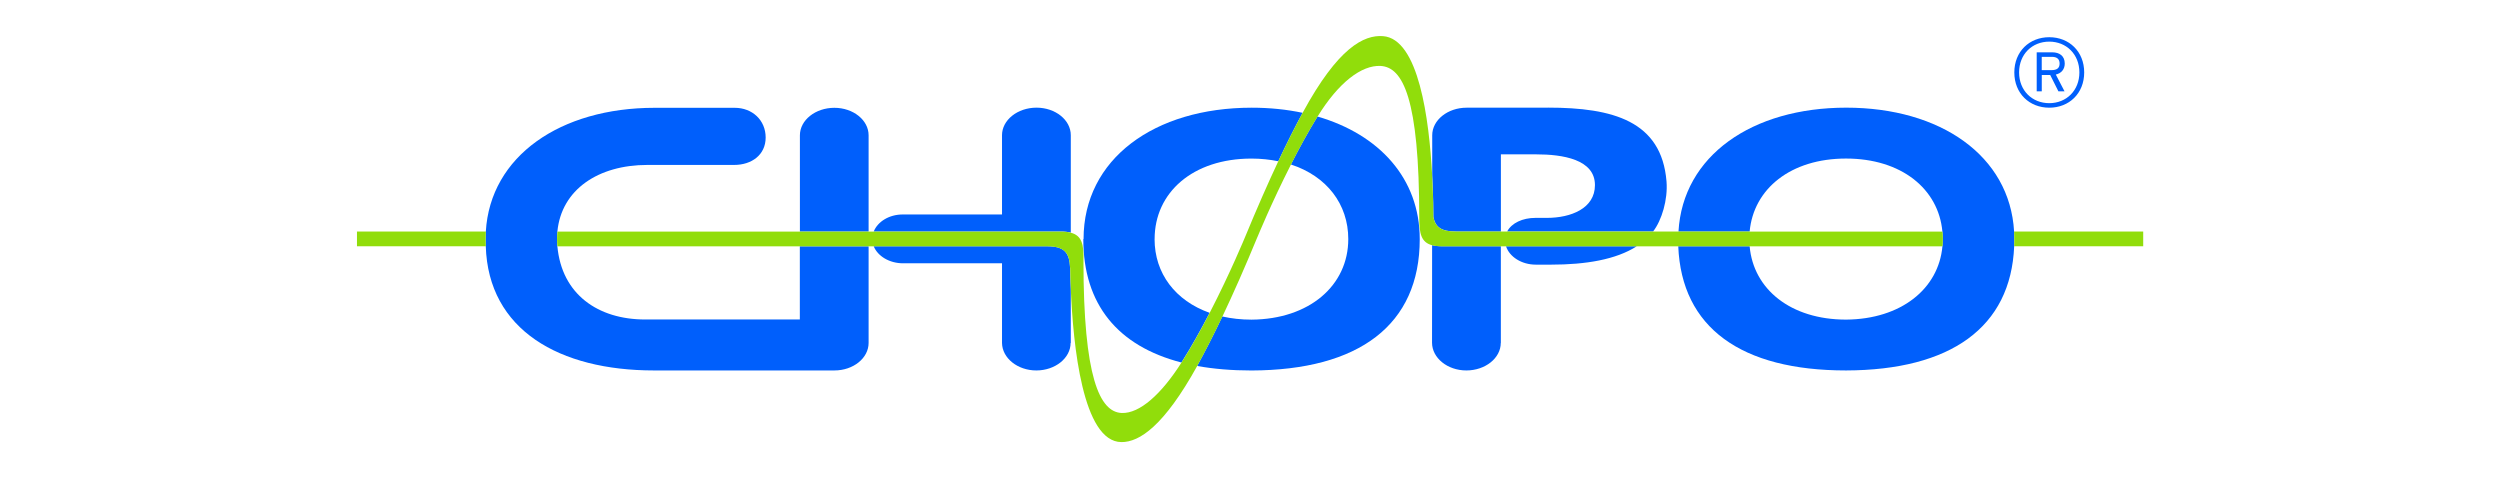 <?xml version="1.0" encoding="utf-8"?>
<!-- Generator: Adobe Illustrator 16.0.0, SVG Export Plug-In . SVG Version: 6.00 Build 0)  -->
<!DOCTYPE svg PUBLIC "-//W3C//DTD SVG 1.1//EN" "http://www.w3.org/Graphics/SVG/1.1/DTD/svg11.dtd">
<svg width="144.865px" height="27.667px" viewBox="0 0 206 54" fill="none" xmlns="http://www.w3.org/2000/svg">
<path d="M82.661 30.282H82.649C82.582 28.593 82.03 27.853 80.055 27.853H60.442C60.891 28.97 62.219 29.778 63.755 29.778H74.953V38.791C74.978 40.501 76.709 41.897 78.834 41.897C80.96 41.897 82.707 40.505 82.711 38.791H82.732V32.719C82.69 31.759 82.67 30.925 82.661 30.282Z" fill="#005FFC"/>
<path d="M82.732 26.309V15.294C82.732 13.568 80.992 12.176 78.855 12.176C76.717 12.176 74.953 13.568 74.953 15.294V24.256H63.721C62.19 24.256 60.891 25.065 60.446 26.182H81.569C82.034 26.182 82.416 26.224 82.736 26.309H82.732Z" fill="#005FFC"/>
<path d="M52.083 36.134H34.596C29.25 36.134 25.157 33.278 24.667 27.853H24.663C24.642 27.595 24.626 27.333 24.626 27.062C24.626 26.761 24.642 26.469 24.667 26.182C25.124 21.442 29.291 18.654 34.84 18.654H44.657C46.637 18.654 48.222 17.516 48.222 15.553C48.222 13.589 46.708 12.193 44.728 12.193H35.654C25.008 12.193 17.075 17.655 16.573 26.182C16.557 26.469 16.548 26.766 16.548 27.062C16.548 27.328 16.561 27.591 16.569 27.853C16.855 37.327 24.904 41.897 35.588 41.897H55.993C58.139 41.897 59.865 40.501 59.865 38.783V27.857H52.087V36.138L52.083 36.134Z" fill="#005FFC"/>
<path d="M55.993 12.193C53.851 12.193 52.095 13.585 52.095 15.303V26.182H59.865V15.303C59.865 13.585 58.13 12.193 55.993 12.193Z" fill="#005FFC"/>
<path d="M135.33 29.931H137.053C140.971 29.931 144.383 29.364 146.741 27.853H131.956C132.346 29.05 133.715 29.931 135.33 29.931Z" fill="#005FFC"/>
<path d="M136.709 12.18H127.499C125.36 12.18 123.609 13.576 123.609 15.299V19.826C123.733 22.209 123.742 24.032 123.742 24.553C123.966 25.674 124.622 26.182 126.253 26.182H131.375V17.457H135.36C138.352 17.457 142.013 18.015 142.013 20.935C142.013 23.575 139.298 24.642 136.56 24.642H135.277C133.828 24.642 132.591 25.225 132.085 26.177H148.592C149.564 24.925 150.273 22.577 150.107 20.52C149.551 13.678 144.03 12.172 136.704 12.172L136.709 12.18Z" fill="#005FFC"/>
<path d="M123.596 27.73L123.588 38.753C123.588 40.484 125.331 41.897 127.468 41.897C129.607 41.897 131.358 40.505 131.362 38.787H131.371V27.853H124.737C124.285 27.853 123.912 27.811 123.596 27.73Z" fill="#005FFC"/>
<path d="M110.633 13.179C109.562 14.922 108.537 16.805 107.624 18.603C111.663 19.919 114.115 23.072 114.115 27.041C114.115 32.279 109.724 36.104 103.174 36.151C101.995 36.151 100.891 36.024 99.87 35.795C98.862 37.915 97.911 39.773 97.019 41.389C98.882 41.728 100.937 41.901 103.174 41.901C115.319 41.863 122.197 36.76 122.197 27.041C122.197 20.186 117.618 15.206 110.633 13.179Z" fill="#005FFC"/>
<path d="M92.212 27.041C92.212 21.764 96.541 17.935 103.166 17.935C104.245 17.935 105.253 18.045 106.2 18.239C107.171 16.175 108.088 14.359 108.952 12.76C107.154 12.379 105.224 12.18 103.191 12.18C92.187 12.18 84.176 17.977 84.176 27.041H84.147C84.147 34.42 88.049 39.142 95.246 41C96.375 39.223 97.458 37.264 98.434 35.381C94.557 34.01 92.208 30.921 92.208 27.041H92.212Z" fill="#005FFC"/>
<path d="M189.418 26.182C188.929 17.609 181.084 12.176 170.433 12.176C159.782 12.176 151.95 17.609 151.461 26.182H159.509C159.953 21.354 164.153 17.931 170.409 17.931C176.663 17.931 180.864 21.354 181.308 26.182C181.333 26.461 181.354 26.749 181.354 27.036C181.354 27.324 181.333 27.582 181.313 27.853C180.881 32.668 176.63 36.1 170.416 36.147C164.14 36.147 159.931 32.702 159.509 27.853H151.435C151.808 37.069 158.554 41.897 170.416 41.897C182.225 41.863 189.049 37.039 189.427 27.853C189.44 27.587 189.444 27.311 189.444 27.036C189.444 26.761 189.435 26.461 189.418 26.182Z" fill="#005FFC"/>
<path d="M193.395 12.18C191.153 12.18 189.443 10.572 189.443 8.194C189.443 5.816 191.153 4.208 193.395 4.208C195.635 4.208 197.346 5.816 197.346 8.194C197.346 10.572 195.635 12.18 193.395 12.18ZM193.395 4.708C191.456 4.708 189.983 6.134 189.983 8.19C189.983 10.246 191.461 11.668 193.395 11.668C195.329 11.668 196.802 10.242 196.802 8.19C196.802 6.138 195.329 4.708 193.395 4.708ZM194.137 8.435L195.121 10.327H194.428L193.502 8.482H192.548V10.327H191.974V5.918H193.743C194.532 5.918 195.146 6.311 195.146 7.187C195.146 7.843 194.751 8.292 194.137 8.431V8.435ZM193.705 6.43H192.544V7.932H193.652C194.266 7.932 194.565 7.695 194.565 7.187C194.565 6.679 194.258 6.43 193.705 6.43Z" fill="#005FFC"/>
<path d="M159.507 26.182H126.248C124.617 26.182 123.961 25.674 123.737 24.553C123.737 24.032 123.728 22.208 123.6 19.826C123.264 13.479 122.085 4.365 118.026 4.086C115.896 3.937 112.97 5.351 108.952 12.76C108.085 14.355 107.167 16.174 106.2 18.239C105.034 20.715 103.793 23.541 102.464 26.757C102.464 26.757 100.783 30.849 98.438 35.385C97.467 37.268 96.379 39.227 95.251 41.004C92.968 44.601 90.51 46.784 88.497 46.708C85.994 46.611 84.164 42.684 84.164 29.465C84.218 27.637 83.981 26.647 82.732 26.317C82.412 26.232 82.03 26.19 81.566 26.19H24.671C24.642 26.478 24.63 26.77 24.63 27.07C24.63 27.341 24.642 27.604 24.667 27.861H80.059C82.034 27.861 82.582 28.598 82.653 30.29H82.665C82.674 30.933 82.695 31.767 82.736 32.727C82.993 38.973 84.064 49.974 88.46 50C90.506 50.013 93.279 48.159 97.027 41.393C97.919 39.781 98.87 37.919 99.879 35.8C101.115 33.197 102.439 30.201 103.859 26.761H103.863C103.863 26.761 105.424 22.949 107.632 18.608C108.546 16.814 109.57 14.926 110.641 13.183C113.023 9.311 115.63 7.352 117.76 7.458C120.284 7.585 122.143 11.097 122.143 24.663C122.143 26.444 122.371 27.417 123.604 27.739C123.916 27.819 124.289 27.861 124.746 27.861H181.32C181.345 27.595 181.361 27.324 181.361 27.045C181.361 26.766 181.345 26.469 181.316 26.19H159.516L159.507 26.182Z" fill="#91DD0B"/>
<path d="M189.417 26.182C189.435 26.465 189.442 26.749 189.442 27.036C189.442 27.324 189.435 27.582 189.426 27.853H204.02V26.182H189.417Z" fill="#91DD0B"/>
<path d="M2 26.182V27.853H16.573C16.561 27.591 16.552 27.328 16.552 27.062C16.552 26.766 16.561 26.469 16.577 26.182H2Z" fill="#91DD0B"/>
</svg>

